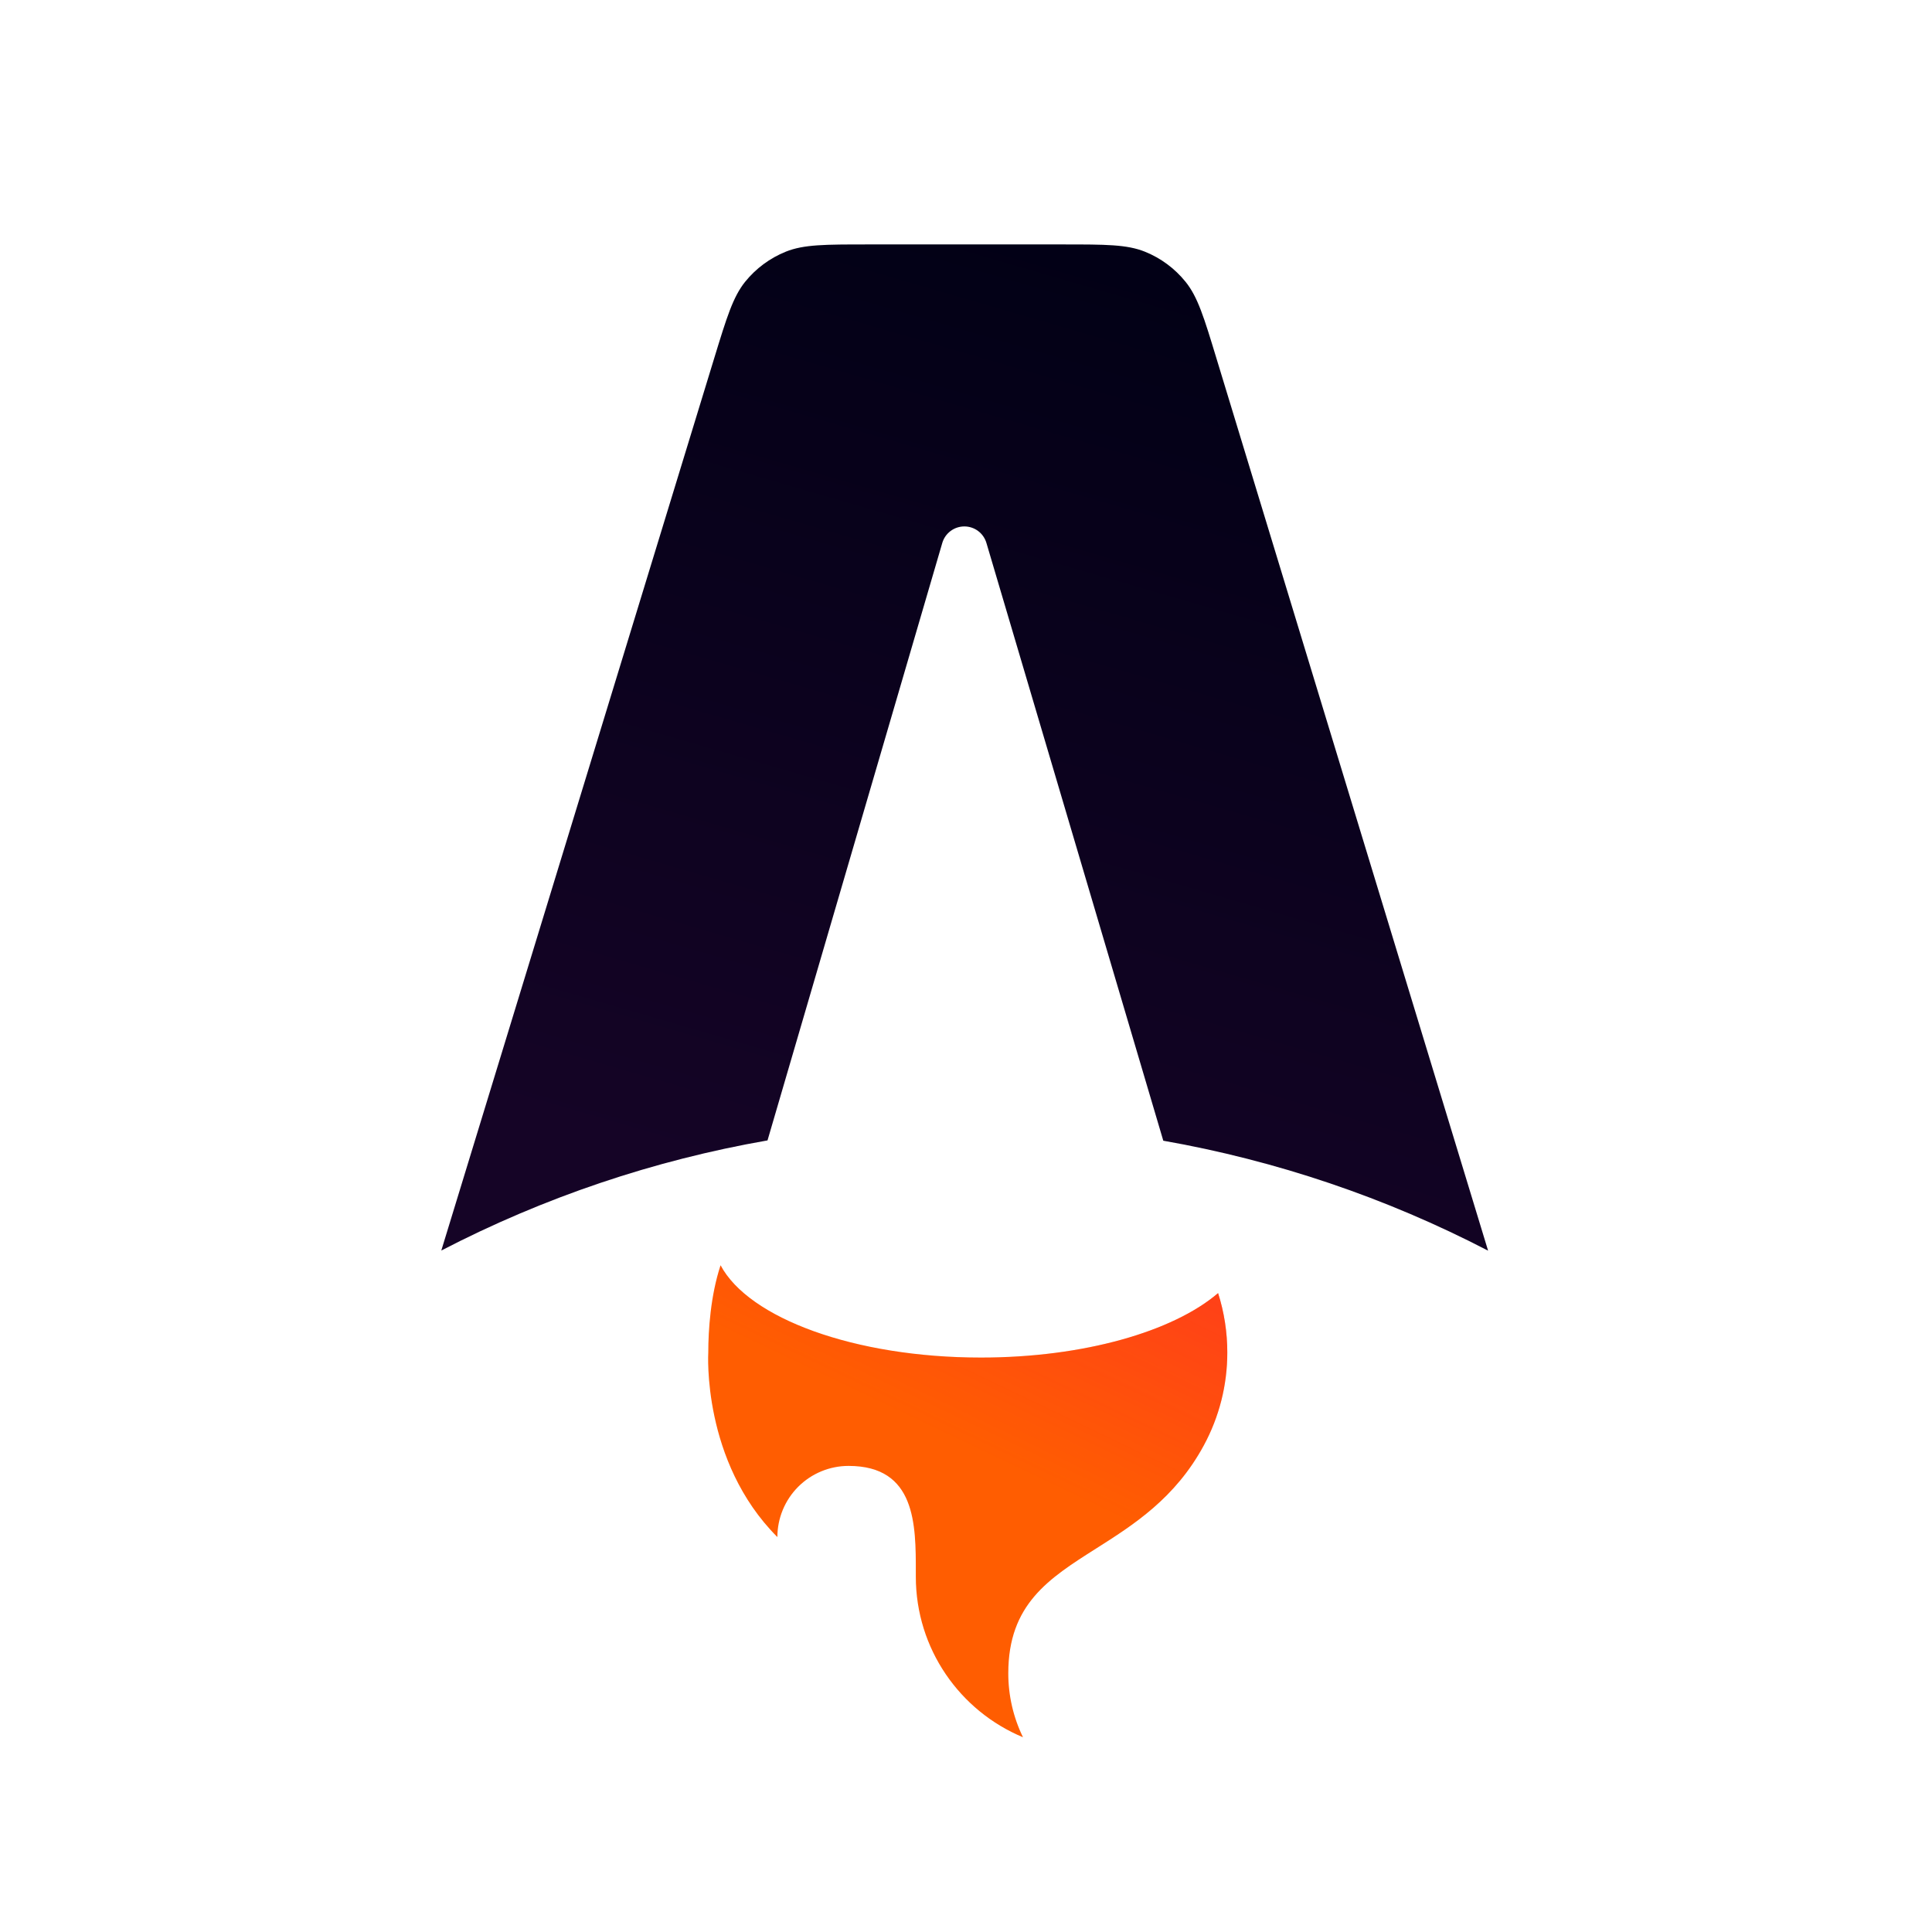 <svg width="154" height="154" viewBox="0 0 154 154" fill="none" xmlns="http://www.w3.org/2000/svg">
<path d="M94.503 22.465C95.476 23.672 95.972 25.301 96.96 28.555L118.616 99.691C110.482 95.47 101.751 92.514 92.726 90.926L78.628 43.28C78.516 42.9 78.285 42.565 77.967 42.327C77.649 42.089 77.263 41.961 76.866 41.962C76.469 41.962 76.084 42.091 75.766 42.33C75.449 42.568 75.218 42.903 75.108 43.284L61.179 90.902C52.114 92.483 43.344 95.444 35.176 99.68L56.934 28.54C57.93 25.29 58.426 23.664 59.398 22.457C60.257 21.395 61.373 20.57 62.641 20.059C64.074 19.484 65.777 19.484 69.176 19.484H84.719C88.121 19.484 89.824 19.484 91.262 20.063C92.53 20.573 93.645 21.401 94.503 22.465Z" fill="url(#paint0_linear_4711_120)"/>
<path d="M97.094 103.074C93.524 106.129 86.398 108.211 78.191 108.211C68.121 108.211 59.676 105.074 57.437 100.855C56.637 103.273 56.457 106.039 56.457 107.809C56.457 107.809 55.93 116.484 61.965 122.519C61.965 121.775 62.112 121.037 62.397 120.349C62.682 119.661 63.1 119.036 63.626 118.509C64.153 117.982 64.778 117.565 65.466 117.28C66.155 116.995 66.892 116.848 67.637 116.848C73.007 116.848 73.004 121.531 73 125.336V125.672C73 131.445 76.527 136.391 81.543 138.477C80.77 136.889 80.369 135.146 80.371 133.379C80.371 127.871 83.601 125.824 87.359 123.441C90.348 121.547 93.668 119.441 95.953 115.219C97.186 112.945 97.831 110.397 97.828 107.809C97.829 106.203 97.582 104.605 97.094 103.074Z" fill="#FF5D01"/>
<path d="M97.094 103.074C93.524 106.129 86.398 108.211 78.191 108.211C68.121 108.211 59.676 105.074 57.437 100.855C56.637 103.273 56.457 106.039 56.457 107.809C56.457 107.809 55.93 116.484 61.965 122.519C61.965 121.775 62.112 121.037 62.397 120.349C62.682 119.661 63.1 119.036 63.626 118.509C64.153 117.982 64.778 117.565 65.466 117.28C66.155 116.995 66.892 116.848 67.637 116.848C73.007 116.848 73.004 121.531 73 125.336V125.672C73 131.445 76.527 136.391 81.543 138.477C80.77 136.889 80.369 135.146 80.371 133.379C80.371 127.871 83.601 125.824 87.359 123.441C90.348 121.547 93.668 119.441 95.953 115.219C97.186 112.945 97.831 110.397 97.828 107.809C97.829 106.203 97.582 104.605 97.094 103.074Z" fill="url(#paint1_linear_4711_120)"/>
<defs>
<linearGradient id="paint0_linear_4711_120" x1="101.298" y1="15.712" x2="76.894" y2="99.691" gradientUnits="userSpaceOnUse">
<stop stop-color="#000014"/>
<stop offset="1" stop-color="#150426"/>
</linearGradient>
<linearGradient id="paint1_linear_4711_120" x1="113.168" y1="78.246" x2="92.033" y2="122.491" gradientUnits="userSpaceOnUse">
<stop stop-color="#FF1639"/>
<stop offset="1" stop-color="#FF1639" stop-opacity="0"/>
</linearGradient>
</defs>
</svg>
